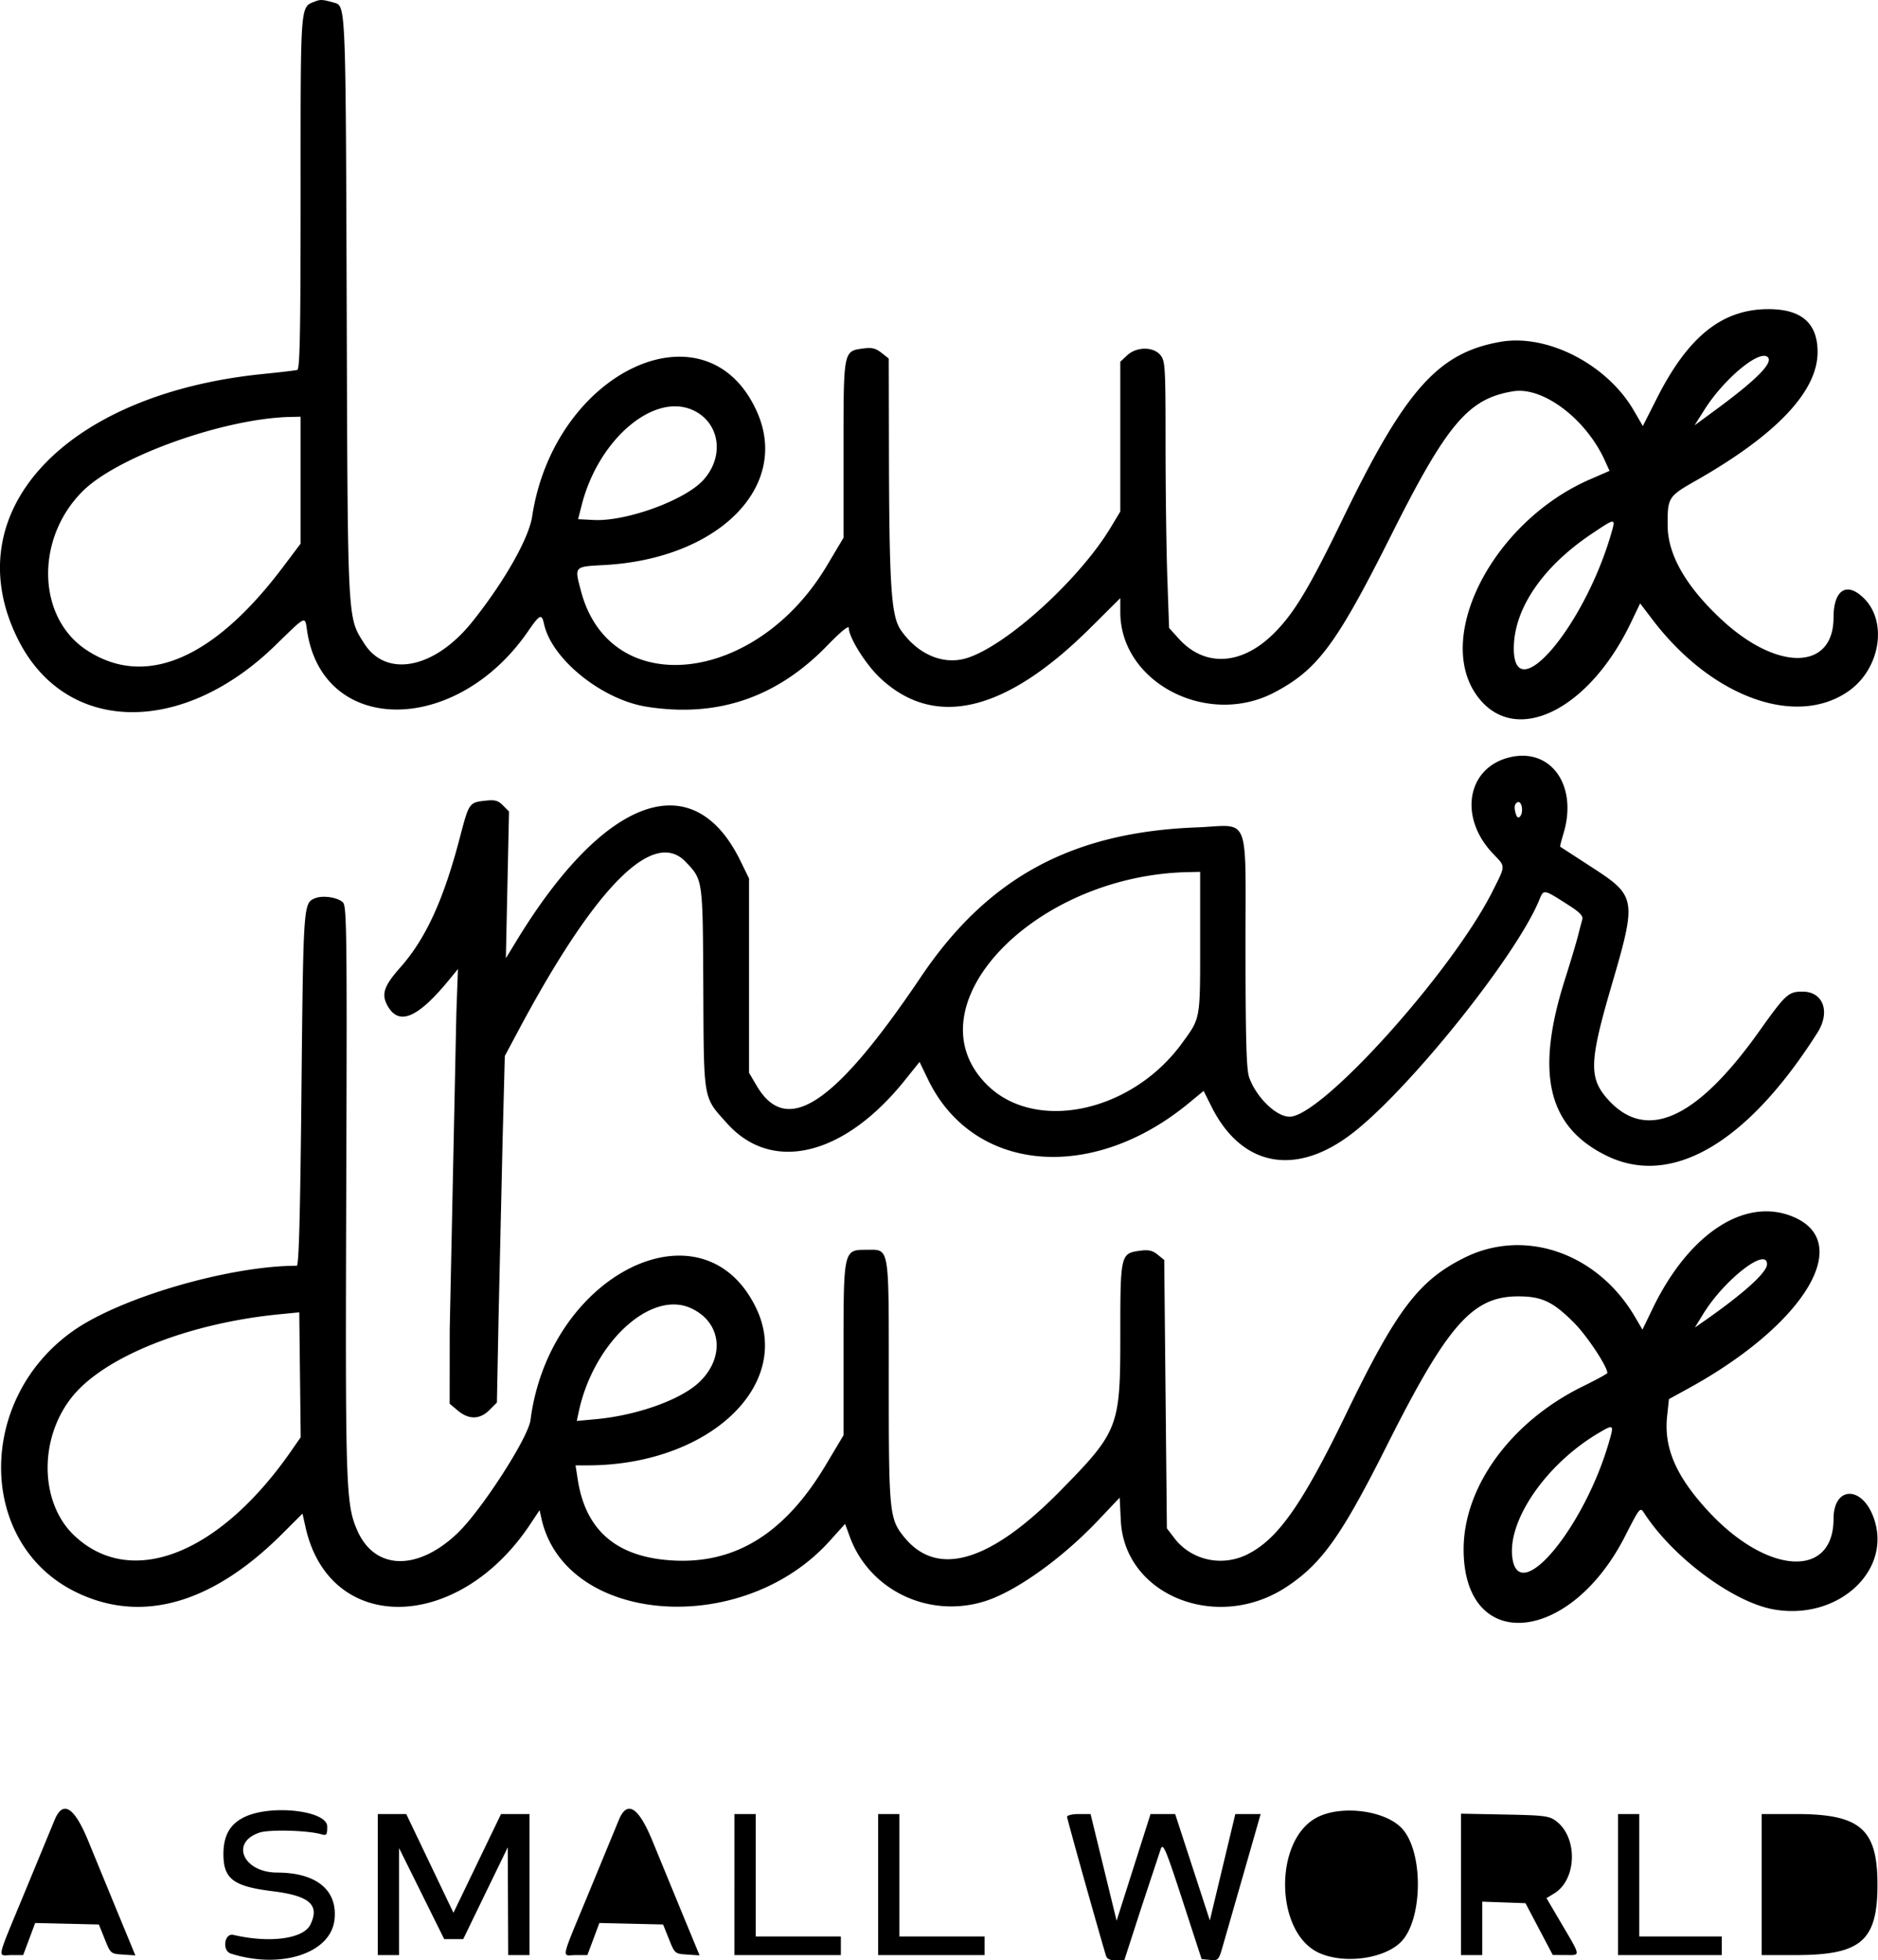 <svg xmlns="http://www.w3.org/2000/svg" xmlns:v="https://vecta.io/nano" viewBox="58.82 38.57 282.26 294.61"><path d="M106.143 38.8c-2.215.884-2.143-.075-2.143 28.702 0 20.876-.106 26.553-.5 26.665-.275.079-2.583.352-5.129.607-29.994 3.007-46.453 20.904-36.786 40.002 7.143 14.113 24.547 14.473 38.602.799 4.744-4.616 4.447-4.479 4.789-2.196 2.36 15.739 22.39 15.778 33.212.064 1.77-2.57 2.05-2.693 2.408-1.062 1.156 5.263 8.704 11.34 15.404 12.401 10.576 1.676 19.51-1.336 27.1-9.135 2.174-2.234 3.3-3.146 3.3-2.675 0 1.389 2.526 5.431 4.649 7.439 8.201 7.756 18.87 5.236 31.651-7.476l4.5-4.475v2.097c0 10.586 13.1 17.395 23.2 12.058 6.478-3.423 9.289-7.216 17.54-23.669 8.387-16.726 11.59-20.494 18.338-21.573 4.465-.714 10.912 4.163 13.743 10.396l.712 1.568-2.943 1.28c-14.577 6.337-23.579 23.802-16.849 32.691 5.629 7.436 16.686 2.056 23.024-11.202l1.365-2.854 1.883 2.474c8.817 11.583 21.477 16.216 29.387 10.754 4.771-3.295 5.985-10.375 2.394-13.966-2.588-2.588-4.593-1.333-4.595 2.875-.005 7.933-8.39 8.114-16.764.361-5.371-4.973-8.138-9.767-8.168-14.15-.03-4.255.076-4.424 4.225-6.784C325.815 103.92 332 97.389 332 91.483c0-4.403-2.483-6.513-7.593-6.452-6.826.082-11.88 4.159-16.527 13.334l-2.146 4.235-1.357-2.338c-4.02-6.927-12.989-11.548-20.029-10.32-9.362 1.634-14.285 7.148-23.666 26.509-5.108 10.541-7.354 14.278-10.407 17.315-4.839 4.815-10.393 5.113-14.309.768l-1.435-1.591-.264-7.571c-.146-4.165-.265-13.177-.266-20.028-.001-11.624-.052-12.518-.758-13.391-1.063-1.312-3.61-1.299-5.02.026l-1.023.96v11.254 11.254l-1.43 2.377c-4.712 7.831-15.633 17.757-21.61 19.641-3.515 1.108-7.366-.507-9.92-4.161-1.481-2.118-1.771-6.463-1.812-27.175l-.028-13.671-1.1-.867c-.859-.677-1.449-.821-2.696-.654-3.041.405-3.004.219-3.004 15.202v13.251l-2.5 4.196c-10.705 17.967-32.579 20.261-36.942 3.874-1.02-3.832-1.126-3.714 3.542-3.973 17.144-.954 27.923-11.822 22.877-23.066-7.539-16.8-30.461-6.095-33.776 15.774-.504 3.325-4.273 9.939-9.053 15.888-5.611 6.985-12.87 8.422-16.179 3.204-2.552-4.025-2.481-2.654-2.642-50.687-.153-45.595-.134-45.124-1.891-45.625-1.712-.488-2.056-.509-2.893-.175m218.374 53.451c.841.841-1.705 3.41-7.859 7.934l-3.143 2.309 1.482-2.347c2.941-4.658 8.308-9.109 9.52-7.896m-161.467 8c4.037 1.915 4.698 7.078 1.358 10.589-2.848 2.993-11.531 6.121-16.322 5.88l-2.38-.12.561-2.188c2.538-9.89 10.906-16.95 16.783-14.161M104 110.739v9.539l-2.684 3.561c-10.455 13.873-20.76 18.204-29.52 12.406-7.441-4.924-7.69-16.795-.502-23.898 5.271-5.209 21.292-10.916 31.206-11.117l1.5-.03v9.539m196.942 8.161c-4.11 14.027-14.711 26.356-14.599 16.978.07-5.876 4.359-12.148 11.657-17.046 3.711-2.491 3.691-2.491 2.942.068m-15.199 33.483c-6.433 1.528-7.746 8.996-2.544 14.464 1.95 2.05 1.953 1.669-.049 5.662-6.066 12.098-25.694 33.898-30.512 33.89-2.011-.004-5.001-2.911-6.067-5.898-.416-1.164-.54-5.426-.553-18.972-.022-21.153.865-18.925-7.401-18.607-18.74.721-31.352 7.57-41.393 22.478-12.979 19.269-20.166 24.027-24.683 16.34l-1.141-1.94v-14.6-14.6l-1.31-2.679c-7.071-14.455-20.335-9.745-33.565 11.917l-1.675 2.743.236-11.029.237-11.029-.908-.908c-.755-.755-1.211-.874-2.697-.707-2.381.268-2.419.325-3.785 5.548-2.453 9.384-5.127 15.204-8.978 19.545-2.372 2.675-2.819 3.929-1.978 5.554 1.692 3.272 4.55 2.126 9.363-3.755l1.31-1.6-.241 6.6-.999 47.664-.01 11.065 1.231 1.035c1.646 1.386 3.311 1.356 4.752-.085l1.121-1.121.257-13.179.593-26.044.337-12.865 2.102-3.935c11.515-21.556 20.244-30.335 25.088-25.231 2.601 2.741 2.56 2.448 2.643 19.023.086 17.086-.066 16.226 3.595 20.299 6.737 7.492 17.55 4.877 26.646-6.445l2.264-2.818 1.262 2.618c6.746 14.002 24.575 15.635 39.184 3.59l2.248-1.853 1.175 2.352c4.482 8.97 12.522 10.572 20.968 4.18 8.496-6.431 24.747-26.64 28.28-35.17.714-1.724.566-1.75 4.56.805 1.518.971 2.076 1.559 1.937 2.04a107.21 107.21 0 0 0-.649 2.475c-.25.99-1.141 3.969-1.982 6.619-4.468 14.093-2.575 22.099 6.248 26.432 9.777 4.801 21.158-1.83 31.716-18.478 1.982-3.125.878-6.173-2.238-6.173-2.127 0-2.538.376-6.511 5.962-9.47 13.314-17.067 16.687-22.832 10.137-2.776-3.153-2.686-5.65.607-16.899 3.842-13.124 3.773-13.546-2.934-17.893l-4.753-3.085c-.047-.033.178-.935.5-2.004 2.163-7.187-1.875-12.908-8.072-11.435m1.51 8.924c-.278.278-.497.058-.685-.692s-.1-1.211.278-1.447c.681-.426 1.047 1.499.407 2.139M239.2 180.22c0 11.699.074 11.287-2.722 15.129-7.576 10.411-22.076 13.491-29.336 6.231-11.688-11.688 6.934-31.408 30.158-31.937l1.9-.043v10.62m-133.074-6.636c-1.7.721-1.719.994-1.993 28.592-.19 19.165-.389 26.624-.711 26.624-10.142 0-26.567 4.793-33.66 9.823-14.561 10.326-14.32 31.968.438 39.205 9.825 4.818 20.472 1.819 31.041-8.743l3.042-3.039.466 2.077c3.617 16.124 22.897 15.862 33.751-.459l1.421-2.136.263 1.199c3.508 15.974 30.091 18.108 43.297 3.475l2.357-2.612.694 1.905c2.94 8.071 11.862 12.352 20.281 9.732 4.651-1.448 11.613-6.411 17.051-12.156l3.24-3.423.175 3.476c.567 11.259 14.553 16.812 24.953 9.907 5.266-3.496 8.236-7.681 14.985-21.119C276.391 237.649 280.124 233.4 287 233.4c3.558 0 5.232.793 8.409 3.982 1.934 1.941 4.991 6.556 4.991 7.534 0 .113-1.665 1.021-3.7 2.02-10.764 5.28-17.9 15.041-17.9 24.484 0 15.65 15.895 14.382 24.24-1.932 2.278-4.454 2.282-4.459 2.92-3.476 4.309 6.629 13.334 13.338 19.415 14.43 9.737 1.748 18.016-5.932 15-13.916-1.795-4.749-5.975-4.543-5.975.295 0 9.042-9.986 8.439-18.836-1.139-4.84-5.237-6.69-9.512-6.179-14.281l.274-2.561 2.911-1.598c17.267-9.476 24.89-21.764 15.954-25.717-7.24-3.203-15.794 2.288-21.299 13.672l-1.549 3.203-1.112-1.9c-5.622-9.605-16.548-13.414-25.606-8.925-6.892 3.415-10.229 7.809-17.779 23.409-6.615 13.668-10.292 18.905-14.881 21.192-3.834 1.911-8.435.889-10.973-2.439l-1.125-1.474-.2-20.167-.2-20.167-.994-.805c-.763-.617-1.365-.754-2.596-.589-2.99.401-3.01.485-3.01 12.923 0 13.526-.291 14.277-8.952 23.098-10.535 10.731-18.471 13.14-23.451 7.119-2.315-2.799-2.397-3.605-2.397-23.548 0-20.713.168-19.727-3.371-19.727-3.421 0-3.429.035-3.429 14.99v12.883l-2.7 4.52c-6.023 10.083-13.356 14.725-22.619 14.316-8.587-.378-13.401-4.366-14.615-12.107l-.345-2.202 1.84-.002c18.144-.024 30.955-12.046 25.269-23.715-8.028-16.476-31.068-4.979-33.876 16.904-.345 2.694-7.448 13.678-11.037 17.069-6.044 5.71-12.442 5.475-15.034-.553-1.693-3.938-1.773-6.461-1.624-51.187.127-38.185.077-42.548-.487-43.113-.777-.78-3.077-1.115-4.246-.619M324.4 228.569c0 1.235-3.515 4.407-9.523 8.596l-1.323.923 1.283-2.087c3.145-5.111 9.563-10.099 9.563-7.432m-161.754 6.596c4.61 2.094 5.218 7.343 1.288 11.115-2.742 2.633-9.32 4.997-15.496 5.571l-2.929.272.29-1.361c2.209-10.393 10.798-18.344 16.847-15.597m-60.028 21.421c-10.8 15.577-24.052 20.788-32.579 12.812-5.259-4.919-5.435-14.596-.381-20.898 4.853-6.051 17.429-11.06 31.142-12.406l3-.294.107 9.386.108 9.385-1.397 2.015m198.003-1.198c-3.657 12.577-13.205 24.236-14.443 17.635-1.054-5.618 4.926-14.42 13.007-19.144 2.206-1.289 2.239-1.255 1.436 1.509M67.023 312.1l-4.38 10.6c-4.511 10.918-4.248 9.7-2.092 9.7h1.751l.902-2.412.902-2.412 4.788.112 4.788.112.881 2.2c.877 2.188.892 2.201 2.742 2.321l1.86.121-2.611-6.321-4.448-10.821c-2.11-5.171-3.825-6.25-5.083-3.2m28.685-.514c-2.272 1.031-3.305 2.788-3.307 5.625-.002 3.733 1.475 4.853 7.368 5.585 5.586.694 7.124 2.043 5.71 5.007-1.028 2.155-6.108 2.84-11.579 1.561-1.369-.32-1.737 2.38-.383 2.81 7.536 2.391 15.006-.045 15.574-5.081.501-4.448-2.697-7.083-8.611-7.095-5.11-.011-7.105-4.538-2.647-6.009 1.488-.491 7.225-.339 9.267.246.813.233.9.121.9-1.17 0-2.341-8.215-3.33-12.292-1.479m56.116.514l-4.379 10.614c-4.516 10.939-4.245 9.686-2.094 9.686h1.751l.902-2.412.902-2.412 4.788.112 4.788.112.881 2.2c.877 2.188.892 2.201 2.742 2.321l1.86.121-2.611-6.321-4.448-10.821c-2.11-5.17-3.826-6.251-5.082-3.2m105.057-.449c-6.68 3.307-6.505 17.46.252 20.449 3.731 1.65 9.575.886 12.16-1.589 3.32-3.18 3.55-13.222.389-16.978-2.347-2.789-8.993-3.766-12.801-1.882M115.6 321.8v10.6h1.6 1.6v-8.04-8.039l3.392 6.839 3.392 6.84h1.427 1.428l3.347-6.9 3.348-6.9.033 8.1.033 8.1h1.6 1.6v-10.6-10.6h-2.138-2.138l-3.575 7.421-3.576 7.421-3.547-7.421-3.547-7.421h-2.139-2.14v10.6m53.6 0v10.6h8 8V331v-1.4h-6.4-6.4v-9.2-9.2h-1.6-1.6v10.6m21.6 0v10.6h8 8V331v-1.4h-6.4-6.4v-9.2-9.2h-1.6-1.6v10.6m28.4-10.182c0 .315 4.251 15.498 5.846 20.882.143.48.608.696 1.481.688l1.273-.011 2.552-7.889 2.945-8.888c.341-.867.774.169 3.258 7.8l2.864 8.8 1.272.124c1.222.119 1.297.039 1.889-2l3.165-11.024 2.549-8.9h-1.904-1.903l-1.915 7.993-1.915 7.994-2.606-7.994-2.607-7.993h-1.85-1.85l-2.55 8.018-2.55 8.017-1.957-8.017-1.957-8.018h-1.765c-.971 0-1.765.188-1.765.418m59.2 10.155V332.4h1.6 1.6v-4.016-4.016l3.248.116 3.249.116 2.051 3.892 2.052 3.891 1.943.009c2.279.009 2.321.308-.667-4.773l-2.222-3.78 1.151-.701c3.433-2.087 3.588-8.44.267-10.902-1.017-.754-1.774-.848-7.7-.963l-6.572-.127v10.627m23.6.027v10.6h7.8 7.8V331v-1.4h-6.2-6.2v-9.2-9.2h-1.6-1.6v10.6m21.6 0v10.6l5.1-.002c9.842-.005 12.3-2.123 12.3-10.598 0-8.371-2.579-10.6-12.26-10.6h-5.14v10.6" fill-rule="evenodd"/></svg>
